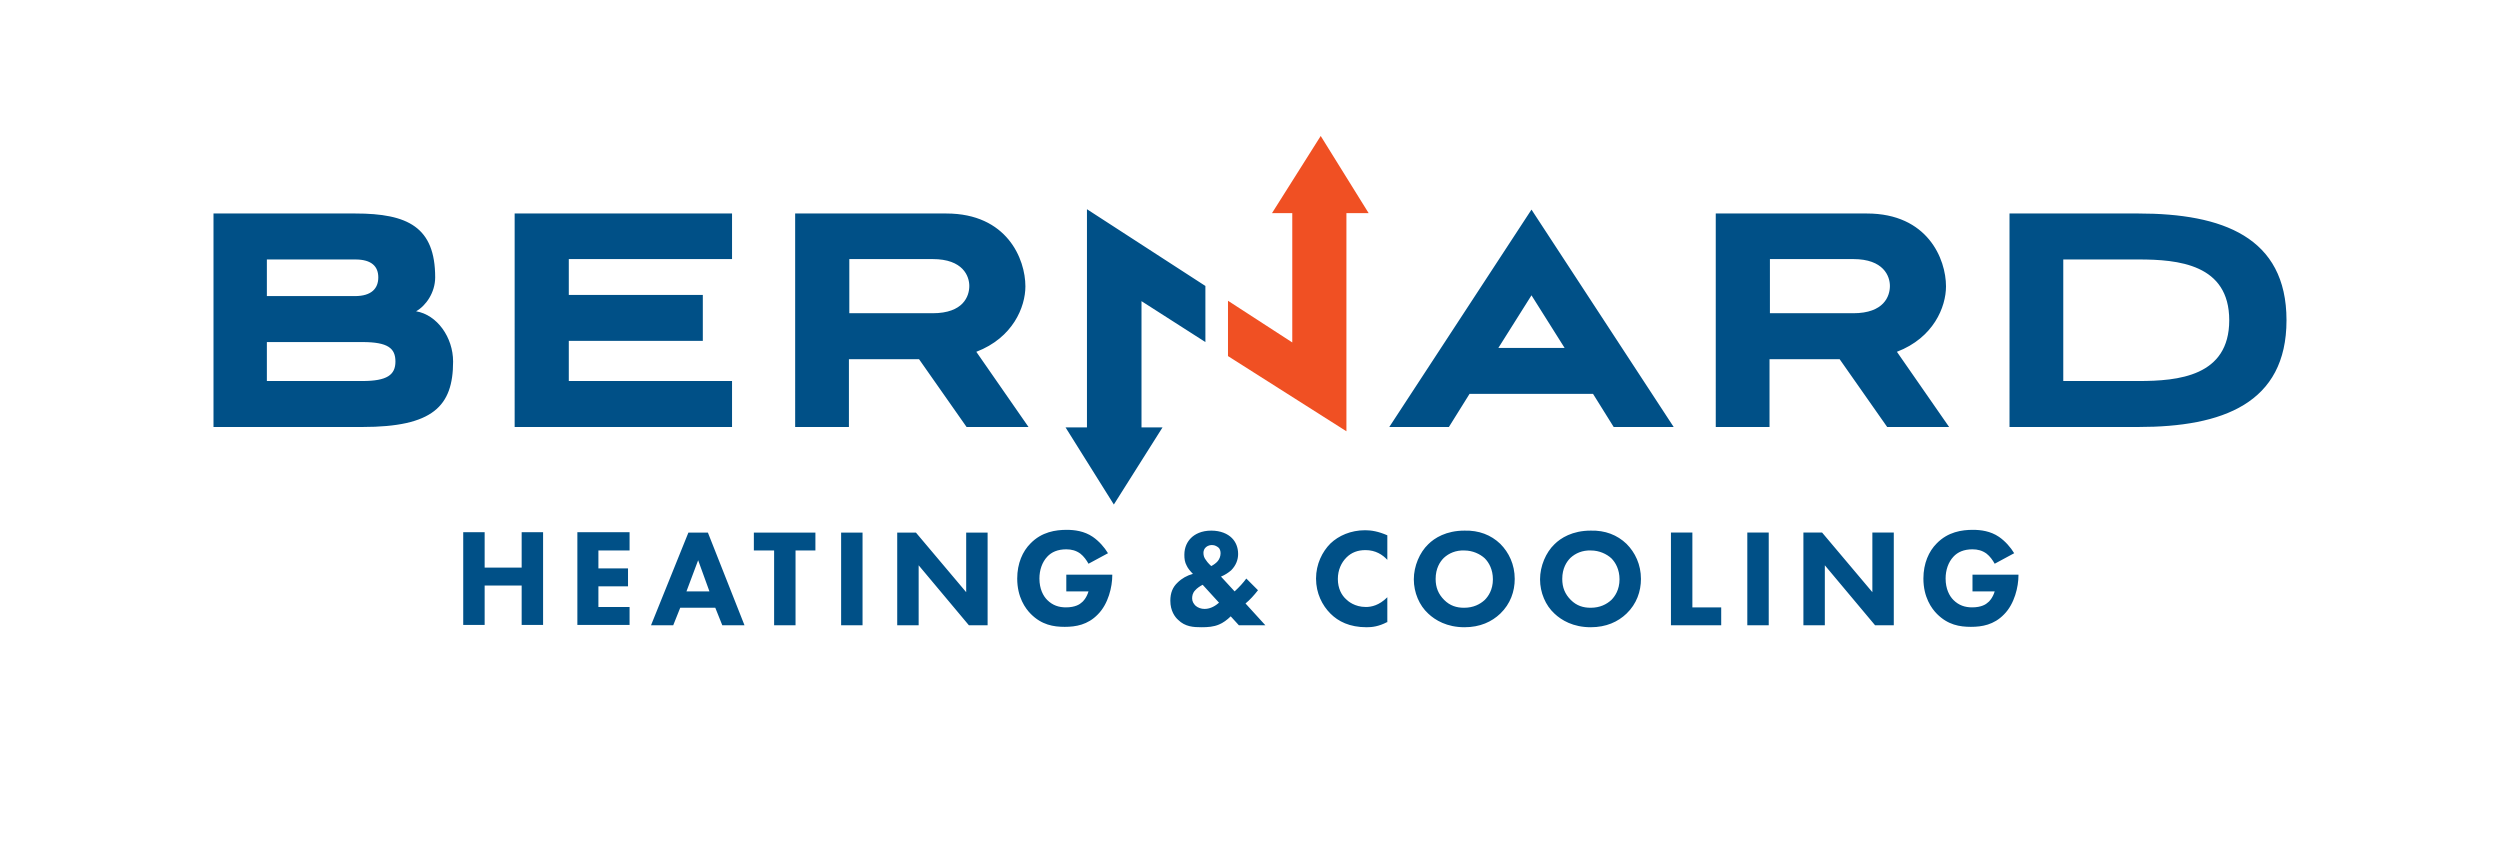 <svg xmlns="http://www.w3.org/2000/svg" viewBox="0 0 641.7 215.8"><path d="M124.4 145.7h9.5v-9.1h5.5v23.8h-5.5v-10.1h-9.5v10.1h-5.5v-23.8h5.5v9.1zm37.2-4.4h-8v4.6h7.6v4.6h-7.6v5.3h8v4.6h-13.4v-23.8h13.4v4.7zm22 14.7h-9l-1.8 4.5h-5.7l9.6-23.8h5l9.4 23.8h-5.7l-1.8-4.5zm-1.5-4.2l-2.9-8-3 8h5.9zm22.1-10.5v19.2h-5.5v-19.2h-5.2v-4.6h15.8v4.6h-5.1zm17.2-4.6v23.8h-5.5v-23.8h5.5zm8.9 23.8v-23.8h4.8L248 152v-15.3h5.5v23.8h-4.8l-12.9-15.4v15.4h-5.5zm43.4-13h11.8v.2c0 2.9-1 7.3-3.7 10-2.6 2.7-5.7 3.2-8.5 3.2-2.9 0-5.9-.5-8.7-3.3-1.4-1.4-3.5-4.3-3.5-9.1 0-3.9 1.4-7 3.4-9 2.9-3 6.5-3.5 9.3-3.5 2 0 4.5.3 6.7 1.8 1.6 1.1 3 2.7 3.9 4.2l-5 2.7c-.5-.9-1.2-1.9-2.1-2.6-1.1-.8-2.3-1.1-3.6-1.1-2.2 0-3.8.7-4.9 1.9-1.3 1.4-2 3.4-2 5.6 0 2.7 1 4.5 2 5.5 1.4 1.4 3 1.9 4.8 1.9 2.4 0 3.6-.8 4.1-1.3.2-.1 1.2-1.1 1.7-2.8h-5.7v-4.3zm49.2 4c-1 1.3-2.1 2.5-3.2 3.4l5.1 5.6H318l-2.1-2.3c-.9.9-2 1.7-3 2.1-1.4.6-2.9.7-4.5.7-2 0-4.2-.1-6-1.9-.8-.7-2-2.3-2-4.9 0-2 .6-3.5 1.9-4.7 1-1 2.4-1.8 3.9-2.2-.6-.6-1.3-1.4-1.6-2.1-.5-.9-.6-1.8-.6-2.8 0-2 .8-3.4 1.7-4.3 1-1 2.7-1.9 5.2-1.9 2.4 0 4.2.8 5.3 1.9 1 1 1.6 2.4 1.6 4.1 0 1.4-.5 2.9-1.8 4.2-.7.6-1.6 1.2-2.6 1.6l3.5 3.8c1.2-1.1 2.2-2.2 3-3.3l3 3zm-14.2-1.4c-.6.3-1.5.9-1.9 1.4-.7.7-.8 1.5-.8 2.1 0 .8.4 1.4.9 1.9.6.5 1.4.8 2.3.8 1.6 0 2.9-.9 3.7-1.6l-4.2-4.6zm.8-6.4c.5.8 1.3 1.5 1.4 1.6.6-.3 1.3-.8 1.7-1.3.4-.5.7-1.2.7-2 0-.6-.2-1.2-.6-1.5-.3-.2-.8-.6-1.6-.6-.4 0-1 .1-1.5.5s-.7 1-.7 1.5c0 .7.2 1.3.6 1.8zm46.5 16c-2.1 1.1-3.8 1.3-5.2 1.3-4.4 0-7.3-1.5-9.3-3.5-2.1-2.1-3.7-5.2-3.7-9 0-3.7 1.6-6.9 3.7-9 2.1-2 5.2-3.4 8.9-3.4 1.6 0 3.4.3 5.7 1.3v6.3c-1.2-1.3-3-2.5-5.6-2.5-2 0-3.6.6-4.9 1.9-1.3 1.3-2.2 3.2-2.2 5.5 0 2.5 1 4.2 2.1 5.2.5.5 2.2 2 5.1 2 1.4 0 3.4-.4 5.5-2.5v6.4zm29.1-20.1c2.2 2.2 3.7 5.3 3.7 9 0 3.2-1.1 6.4-3.7 8.9-2.2 2.1-5.2 3.5-9.2 3.5-4.5 0-7.5-1.8-9.3-3.5-2.3-2.1-3.7-5.4-3.7-8.8 0-3.4 1.5-6.9 3.7-9 1.6-1.6 4.6-3.5 9.3-3.5 3.7-.1 6.8 1.1 9.2 3.4zm-14.5 3.6c-1 1-2.1 2.7-2.1 5.4 0 2.2.7 3.9 2.2 5.4 1.5 1.5 3.2 2 5.1 2 2.4 0 4.1-.9 5.3-2 .9-.9 2.1-2.6 2.1-5.3 0-2.5-1-4.3-2.1-5.4-1.2-1.1-3.1-2-5.2-2-2.2-.1-4 .7-5.3 1.9zm46.9-3.6c2.2 2.2 3.7 5.3 3.7 9 0 3.2-1.1 6.4-3.7 8.9-2.2 2.1-5.2 3.5-9.2 3.5-4.5 0-7.5-1.8-9.3-3.5-2.3-2.1-3.7-5.4-3.7-8.8 0-3.4 1.5-6.9 3.7-9 1.6-1.6 4.6-3.5 9.3-3.5 3.7-.1 6.8 1.1 9.2 3.4zm-14.4 3.6c-1 1-2.1 2.7-2.1 5.4 0 2.2.7 3.9 2.2 5.4 1.5 1.5 3.2 2 5.1 2 2.4 0 4.1-.9 5.3-2 .9-.9 2.1-2.6 2.1-5.3 0-2.5-1-4.3-2.1-5.4-1.2-1.1-3.1-2-5.2-2-2.2-.1-4 .7-5.3 1.9zm31.3-6.5v19.2h7.4v4.6h-12.9v-23.8h5.5zm19.6 0v23.8h-5.5v-23.8h5.5zm8.9 23.8v-23.8h4.8l12.9 15.3v-15.3h5.5v23.8h-4.8l-12.9-15.4v15.4h-5.5zm43.4-13h11.8v.2c0 2.9-1 7.3-3.7 10-2.6 2.7-5.7 3.2-8.5 3.2-2.9 0-5.9-.5-8.7-3.3-1.4-1.4-3.5-4.3-3.5-9.1 0-3.9 1.4-7 3.4-9 2.9-3 6.5-3.5 9.3-3.5 2 0 4.5.3 6.7 1.8 1.6 1.1 3 2.7 3.9 4.2l-5 2.7c-.5-.9-1.2-1.9-2.1-2.6-1.1-.8-2.3-1.1-3.6-1.1-2.2 0-3.8.7-4.9 1.9-1.3 1.4-2 3.4-2 5.6 0 2.7 1 4.5 2 5.5 1.4 1.4 3 1.9 4.8 1.9 2.4 0 3.6-.8 4.1-1.3.2-.1 1.2-1.1 1.7-2.8h-5.7v-4.3zM54.8 109.6V54.8h36.4c13.5 0 20.5 3.5 20.5 16.4 0 3.9-2.4 7.3-4.9 8.7 5.4.9 9.5 6.7 9.5 12.9 0 11.5-5.2 16.8-23.3 16.8H54.8zm13.7-43V76h22.6c4.3 0 6-2 6-4.8s-1.7-4.6-5.9-4.6H68.5zm0 21.2v10H93c6.4 0 8.5-1.6 8.5-5s-1.9-5-8.5-5H68.5zm63.6 21.8V54.8h55.8v11.7H146v9.2h34.4v11.8H146v10.3h41.9v11.8h-55.8zm116 0l-12.2-17.4h-18v17.4h-13.8V54.8h38.8c15.6 0 20.3 11.7 20.3 18.7 0 5.3-3.2 13.2-12.6 16.8l13.4 19.3h-15.9zm-30.1-43v13.8h21.4c7.9 0 9.4-4.4 9.4-7 0-2.5-1.6-6.9-9.4-6.9H218zm175.1-12.8l-36.5 55.8h15.3l5.3-8.5h31.7l5.3 8.5h15.4l-36.5-55.8zm-8.5 35.5l8.5-13.5 8.5 13.5h-17zm-75.2-1.5V73.4L279 53.7v56h-5.5l12.4 19.8 12.5-19.8H293V77.3l16.4 10.5zm175 21.8l-12.2-17.4h-18v17.4h-13.8V54.8h38.8c15.6 0 20.3 11.7 20.3 18.7 0 5.3-3.2 13.2-12.6 16.8l13.4 19.3h-15.9zm-30.1-43v13.8h21.4c7.9 0 9.4-4.4 9.4-7 0-2.5-1.6-6.9-9.4-6.9h-21.4zm61.5 43V54.8h33.1c21.5 0 38 6 38 27.4s-16.5 27.4-38 27.4h-33.1zm33.1-11.8c10.2 0 23.3-1.2 23.3-15.6s-13.1-15.6-23.3-15.6h-19.3v31.2h19.3z" fill="#005087"/><path fill="#f05023" d="M351.3 54.7h-5.7v56l-30.4-19.3V77.2l16.5 10.7V54.7h-5.2L339 34.9z"/></svg>
